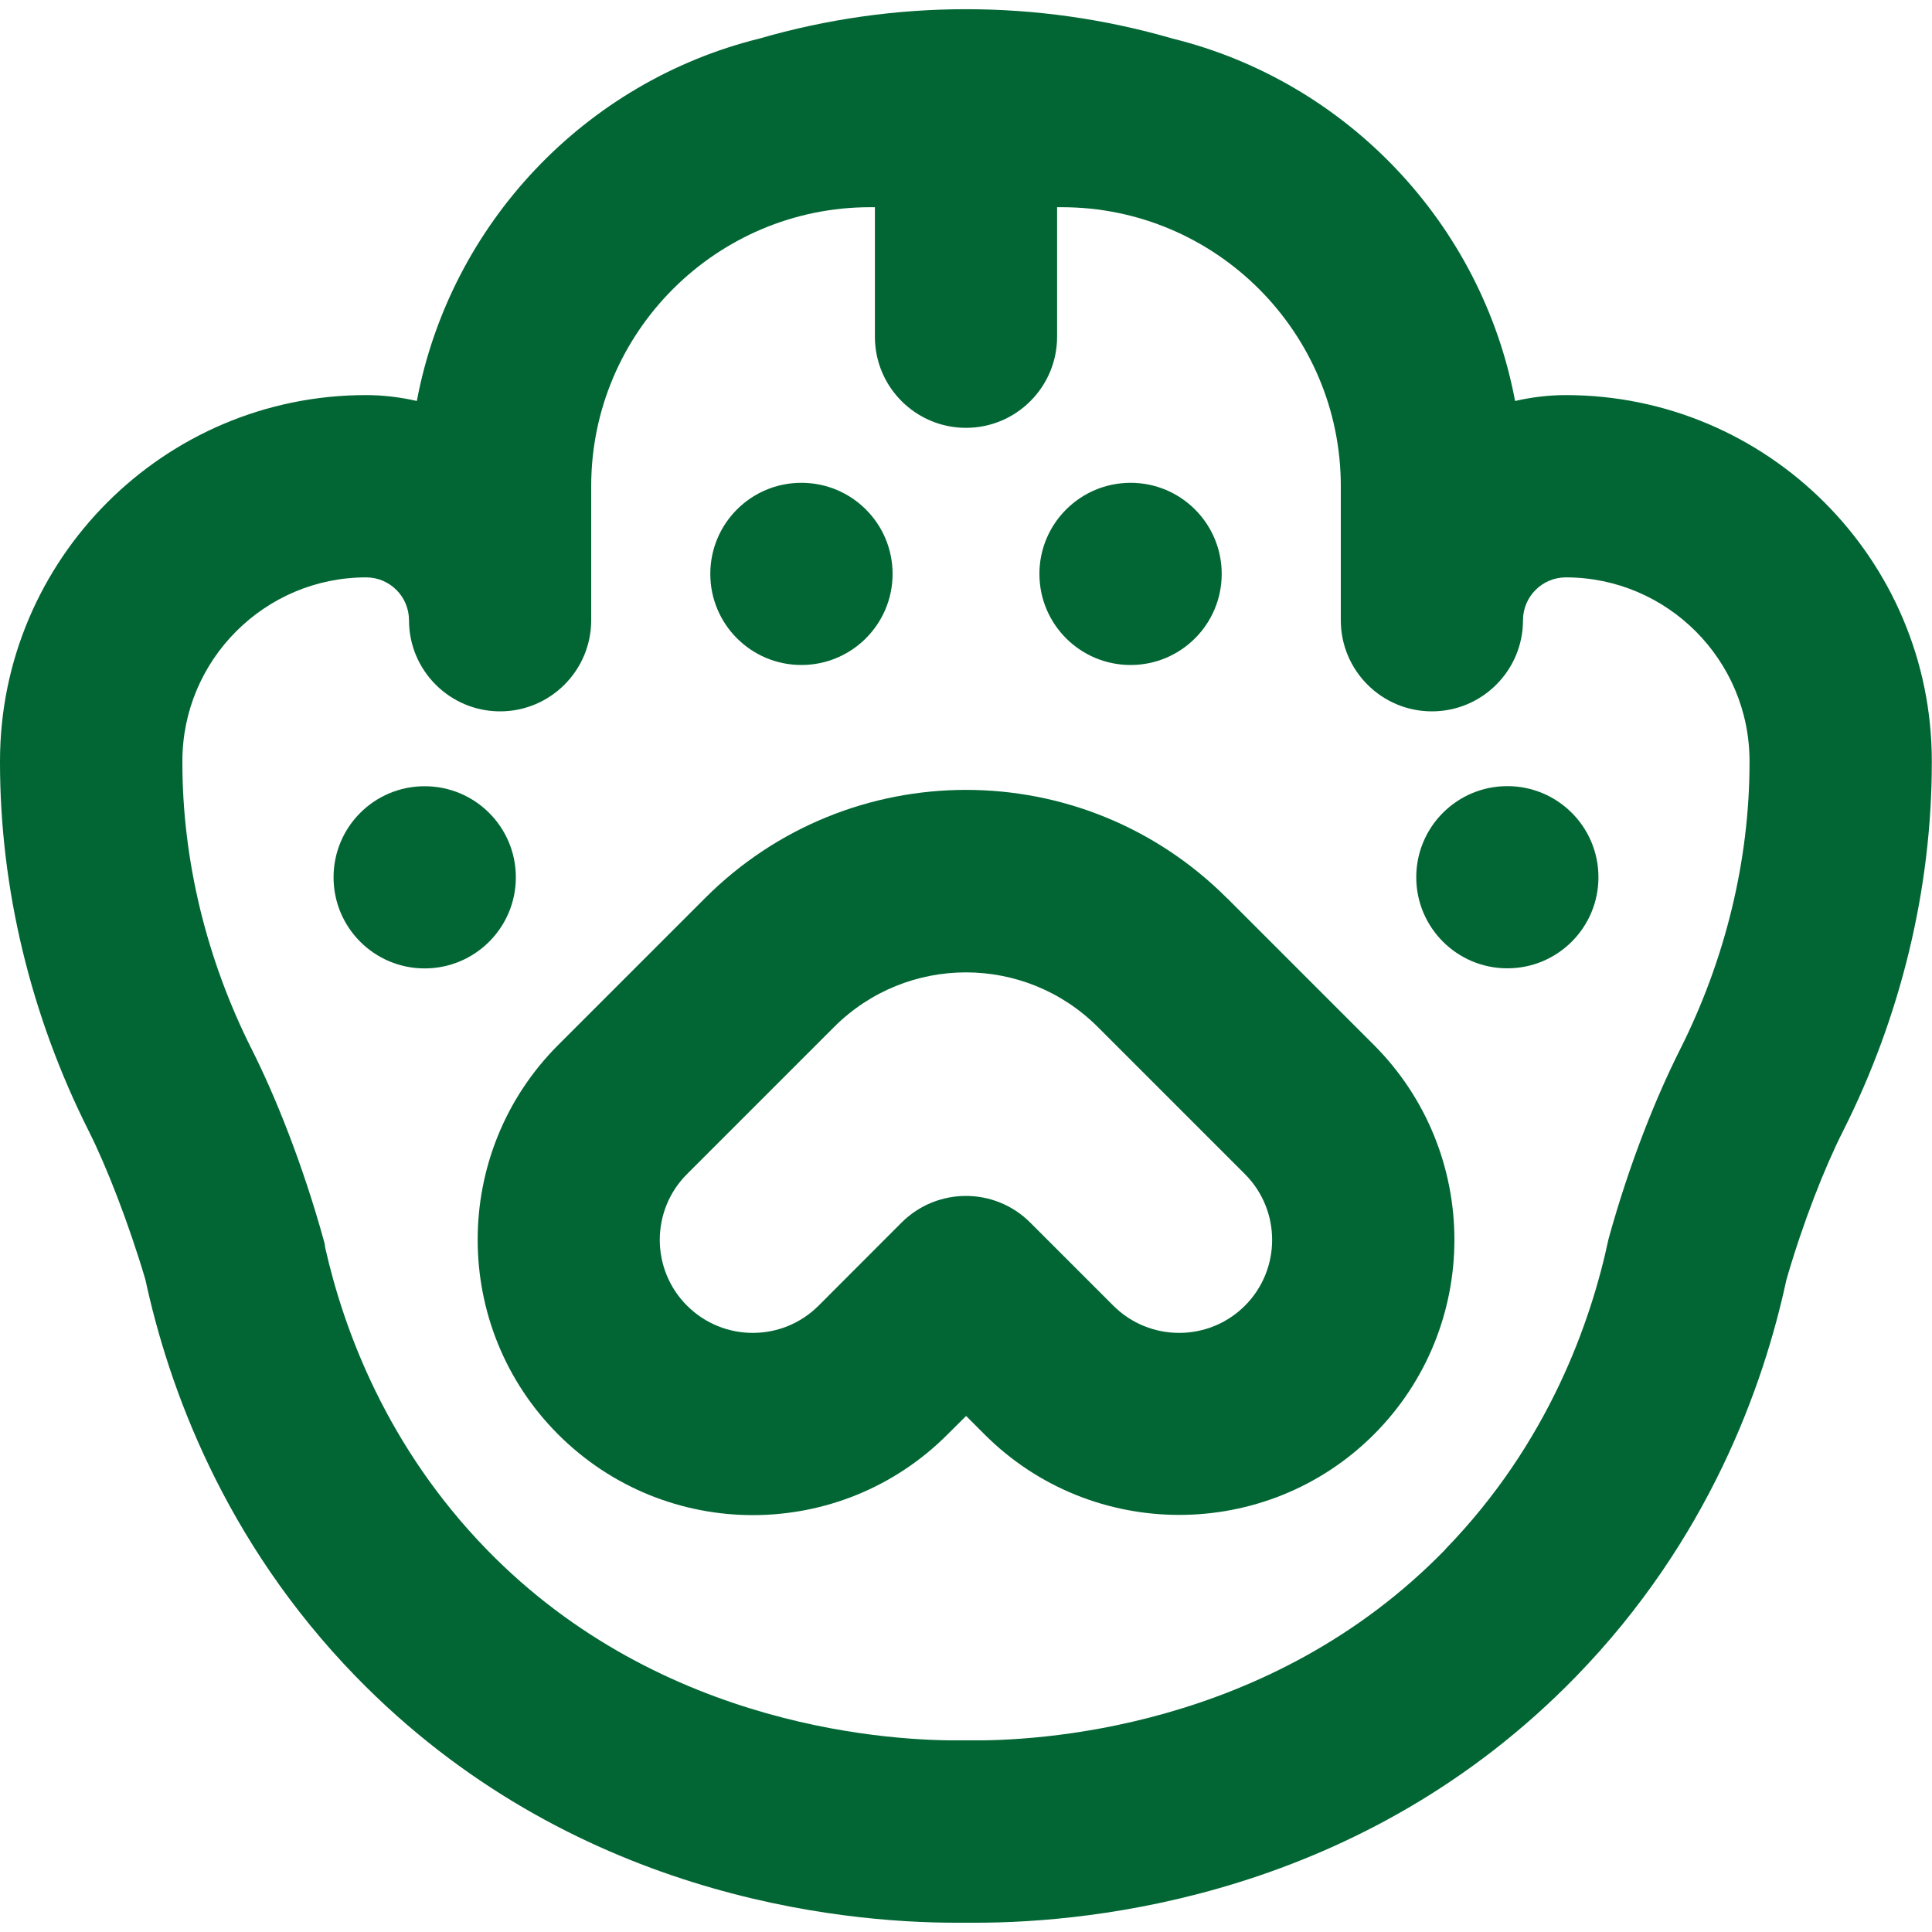 <?xml version="1.0" encoding="UTF-8"?><svg id="Layer_1" xmlns="http://www.w3.org/2000/svg" viewBox="0 0 200 200"><defs><style>.cls-1{fill:#026634;stroke-width:0px;}</style></defs><path class="cls-1" d="M127.01,92.97c-14.96-14.96-39.12-14.91-54.02,0l-15.21,15.21c-11.11,11.11-11.11,29.2,0,40.31,11.17,11.17,29.23,11.11,40.31,0l1.92-1.91,1.91,1.91c11.11,11.11,29.2,11.11,40.31,0,5.55-5.56,8.33-12.86,8.33-20.15s-2.78-14.6-8.33-20.16l-15.21-15.21ZM128.88,135.16c-3.76,3.76-9.87,3.76-13.63,0l-8.59-8.59c-3.68-3.69-9.65-3.69-13.34,0l-8.58,8.59c-3.76,3.76-9.86,3.76-13.62,0-3.76-3.75-3.76-9.87,0-13.62l15.21-15.21c7.55-7.56,19.78-7.56,27.33,0l15.21,15.21c3.76,3.76,3.76,9.87,0,13.63Z"/><path class="cls-1" d="M82.96,68.84c5.21,0,9.44-4.22,9.44-9.43s-4.22-9.43-9.44-9.43-9.43,4.22-9.43,9.43,4.22,9.43,9.43,9.43Z"/><path class="cls-1" d="M117.04,68.84c5.21,0,9.43-4.22,9.43-9.43s-4.22-9.43-9.43-9.43-9.44,4.22-9.44,9.43,4.22,9.43,9.44,9.43Z"/><path class="cls-1" d="M53.4,90.82c0-5.21-4.22-9.43-9.44-9.43s-9.43,4.22-9.43,9.43,4.22,9.43,9.43,9.43,9.44-4.22,9.44-9.43Z"/><path class="cls-1" d="M156.04,81.38c-5.21,0-9.43,4.22-9.43,9.43s4.22,9.43,9.43,9.43,9.43-4.22,9.43-9.43-4.22-9.43-9.43-9.43Z"/><path class="cls-1" d="M162.11,40.9c-1.81,0-3.57.22-5.27.61-3.45-18.38-17.46-33.08-35.47-37.52C107.41-.06,92.59-.06,78.62,3.99c-18.01,4.45-32.01,19.15-35.47,37.52-1.69-.39-3.45-.61-5.27-.61C16.99,40.9,0,57.9,0,78.79v.15c0,13.03,3.18,26.23,9.2,38.17,1.82,3.62,4.12,9.51,5.85,15.35,2.38,11.04,8.08,26.99,21.77,41.08,22.12,22.75,50.02,25.5,62.15,25.5.36,0,.7,0,1.02,0,.33,0,.67,0,1.02,0,12.13,0,40.03-2.74,62.15-25.5,13.67-14.06,19.38-29.98,21.76-41.02,0,0,0,0,0-.01,1.74-6.02,3.98-11.68,5.86-15.4,6.02-11.94,9.2-25.15,9.2-38.17v-.15c0-20.89-17-37.89-37.89-37.89ZM149.63,160.39c-18.24,18.76-42.49,19.88-49.49,19.77h-.28c-7,.11-31.26-1.01-49.49-19.77-10.32-10.62-14.78-22.68-16.71-31.25-.01-.19-.05-.38-.1-.58-2.21-8.02-5.05-15.07-7.5-19.94-4.7-9.33-7.18-19.59-7.18-29.68v-.15c0-10.48,8.53-19.02,19.02-19.02,2.45,0,4.44,1.99,4.44,4.44,0,5.21,4.23,9.43,9.43,9.43s9.43-4.23,9.43-9.43v-13.88c0-15.93,12.96-28.88,28.88-28.88h.49v13.41c0,5.21,4.23,9.43,9.43,9.43s9.43-4.23,9.43-9.43v-13.41h.49c15.93,0,28.88,12.96,28.88,28.88v13.88c0,5.21,4.23,9.43,9.43,9.43s9.43-4.23,9.43-9.43c0-2.45,1.99-4.44,4.43-4.44,10.49,0,19.02,8.54,19.02,19.02v.15c0,10.09-2.49,20.35-7.18,29.68-2.44,4.85-5.19,11.6-7.4,19.58,0,.03,0,.05-.02.08-1.83,8.61-6.24,21.14-16.9,32.11Z"/></svg>